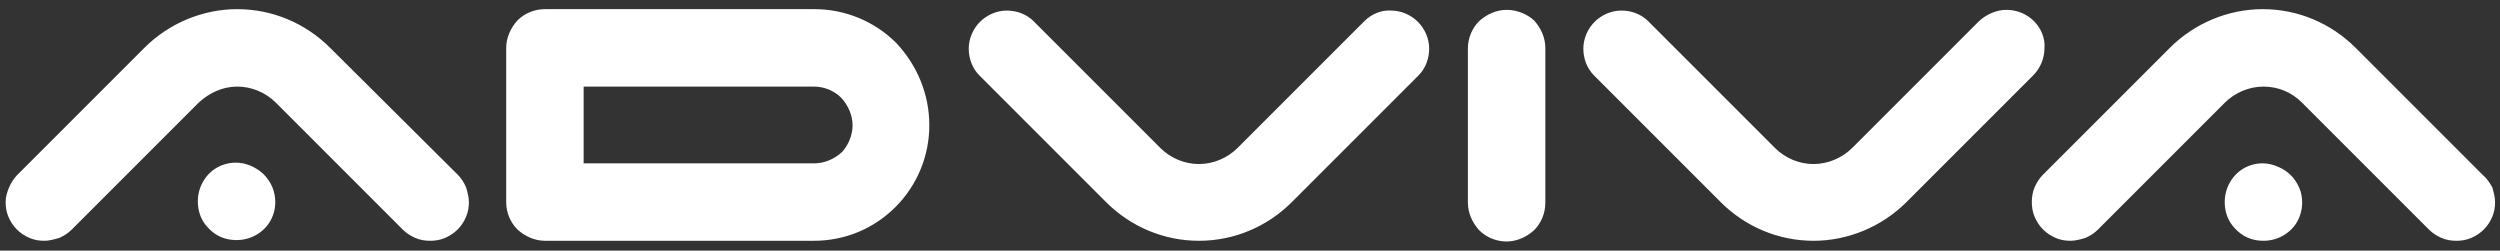 <?xml version="1.0" encoding="UTF-8"?> <!-- Generator: Adobe Illustrator 27.5.0, SVG Export Plug-In . SVG Version: 6.00 Build 0) --> <svg xmlns="http://www.w3.org/2000/svg" xmlns:xlink="http://www.w3.org/1999/xlink" id="Слой_1" x="0px" y="0px" viewBox="0 0 355.1 35.6" style="enable-background:new 0 0 355.1 35.6;" xml:space="preserve"><rect x="0" y="0" width="355.1" height="35.6" fill="#333333" stroke="none"/> <style type="text/css"> .st0{fill:#FFFFFF;} </style> <g> <path class="st0" d="M121.1,17.8c0-1.4-0.6-2.8-1.6-3.9c-1-1-2.4-1.6-3.9-1.6H82.9v10.9h32.8c1.4,0,2.8-0.6,3.9-1.6 C120.5,20.6,121.1,19.2,121.1,17.8z M132,17.8c0,4.3-1.7,8.5-4.8,11.6c-3.1,3.1-7.2,4.8-11.6,4.8H77.4c-1.4,0-2.8-0.6-3.9-1.6 c-1-1-1.6-2.4-1.6-3.9V6.8c0-1.4,0.6-2.8,1.6-3.9c1-1,2.4-1.6,3.9-1.6h38.3c4.3,0,8.5,1.7,11.6,4.8C130.3,9.3,132,13.4,132,17.8z M214,1.4c-1.4,0-2.8,0.6-3.9,1.6c-1,1-1.6,2.4-1.6,3.9v21.9c0,1.4,0.6,2.8,1.6,3.9c1,1,2.4,1.6,3.9,1.6c1.4,0,2.8-0.6,3.9-1.6 c1-1,1.6-2.4,1.6-3.9V6.8c0-1.4-0.6-2.8-1.6-3.9C216.9,2,215.5,1.4,214,1.4z M288.9,3c-1-1-2.4-1.6-3.9-1.6c-1.4,0-2.8,0.6-3.9,1.6 l-18,18c-1.4,1.4-3.4,2.3-5.5,2.3c-2,0-4-0.8-5.5-2.3l-18-18c-1-1-2.4-1.5-3.8-1.5c-1.4,0-2.8,0.6-3.8,1.6c-1,1-1.6,2.4-1.6,3.8 c0,1.4,0.5,2.8,1.5,3.8l18,18c3.5,3.5,8.2,5.5,13.2,5.5c4.9,0,9.7-2,13.2-5.5l18-18c1-1,1.6-2.4,1.6-3.9C290.5,5.4,289.9,4,288.9,3 z M193.8,3l-18,18c-1.4,1.4-3.4,2.3-5.5,2.3c-2,0-4-0.8-5.5-2.3l-18-18c-1-1-2.4-1.5-3.8-1.5c-1.4,0-2.8,0.6-3.8,1.6 s-1.6,2.4-1.6,3.8s0.5,2.8,1.5,3.8l18,18c3.5,3.5,8.2,5.5,13.2,5.5s9.7-2,13.2-5.5l18-18c1-1,1.5-2.4,1.5-3.8 c0-1.4-0.6-2.8-1.6-3.8s-2.4-1.6-3.8-1.6C196.2,1.4,194.8,2,193.8,3z M352.6,24.8l-18-18c-3.5-3.5-8.2-5.5-13.2-5.5 c-4.9,0-9.7,2-13.2,5.5l-18,18c-0.5,0.5-0.9,1.1-1.2,1.8c-0.3,0.7-0.4,1.4-0.4,2.1c0,0.7,0.1,1.4,0.4,2.1c0.3,0.7,0.7,1.3,1.2,1.8 c0.5,0.5,1.1,0.9,1.8,1.2c0.7,0.3,1.4,0.4,2.1,0.4c0.7,0,1.4-0.2,2.1-0.4c0.7-0.3,1.3-0.7,1.8-1.2l18-18c1.4-1.4,3.4-2.3,5.5-2.3 s4,0.8,5.5,2.3l18,18c0.5,0.5,1.1,0.9,1.8,1.2c0.7,0.3,1.4,0.4,2.1,0.4c0.7,0,1.4-0.1,2.1-0.4c0.7-0.3,1.3-0.7,1.8-1.2 c0.5-0.5,0.9-1.1,1.2-1.8c0.3-0.7,0.4-1.4,0.4-2.1c0-0.7-0.2-1.4-0.4-2.1C353.6,25.9,353.2,25.3,352.6,24.8z M46.9,6.8 c-3.5-3.5-8.2-5.5-13.2-5.5c-4.9,0-9.7,2-13.2,5.5l-18,18c-0.5,0.5-0.9,1.1-1.2,1.8C1,27.3,0.8,28,0.8,28.7c0,0.7,0.1,1.4,0.4,2.1 s0.7,1.3,1.2,1.8c0.5,0.5,1.1,0.9,1.8,1.2c0.7,0.3,1.4,0.4,2.1,0.4c0.7,0,1.4-0.2,2.1-0.4c0.7-0.3,1.3-0.7,1.8-1.2l18-18 c1.5-1.4,3.4-2.3,5.5-2.3c2,0,4,0.8,5.5,2.3l18,18c0.5,0.5,1.1,0.9,1.8,1.2c0.7,0.3,1.4,0.4,2.1,0.4c0.7,0,1.4-0.1,2.1-0.4 c0.7-0.3,1.3-0.7,1.8-1.2c0.5-0.5,0.9-1.1,1.2-1.8c0.3-0.7,0.4-1.4,0.4-2.1c0-0.7-0.2-1.4-0.4-2.1c-0.3-0.7-0.7-1.3-1.2-1.8 L46.9,6.8z M321.4,23.2c-1.1,0-2.1,0.3-3,0.9c-0.9,0.6-1.6,1.5-2,2.5c-0.4,1-0.5,2.1-0.3,3.2c0.2,1.1,0.7,2,1.5,2.8 c0.8,0.8,1.7,1.3,2.8,1.5c1.1,0.2,2.2,0.1,3.2-0.3c1-0.4,1.9-1.1,2.5-2c0.6-0.9,0.9-2,0.9-3c0-0.7-0.1-1.4-0.4-2.1 c-0.3-0.7-0.7-1.3-1.2-1.8c-0.5-0.5-1.1-0.9-1.8-1.2C322.9,23.4,322.2,23.2,321.4,23.2z M39.1,28.7c0,1.1-0.3,2.1-0.9,3 c-0.6,0.9-1.5,1.6-2.5,2c-1,0.4-2.1,0.5-3.2,0.3c-1.1-0.2-2-0.7-2.8-1.5c-0.8-0.8-1.3-1.7-1.5-2.8c-0.2-1.1-0.1-2.2,0.3-3.2 c0.4-1,1.1-1.9,2-2.5c0.9-0.6,2-0.9,3-0.9c1.4,0,2.8,0.6,3.9,1.6C38.6,25.9,39.1,27.3,39.1,28.7z"></path> </g> </svg> 